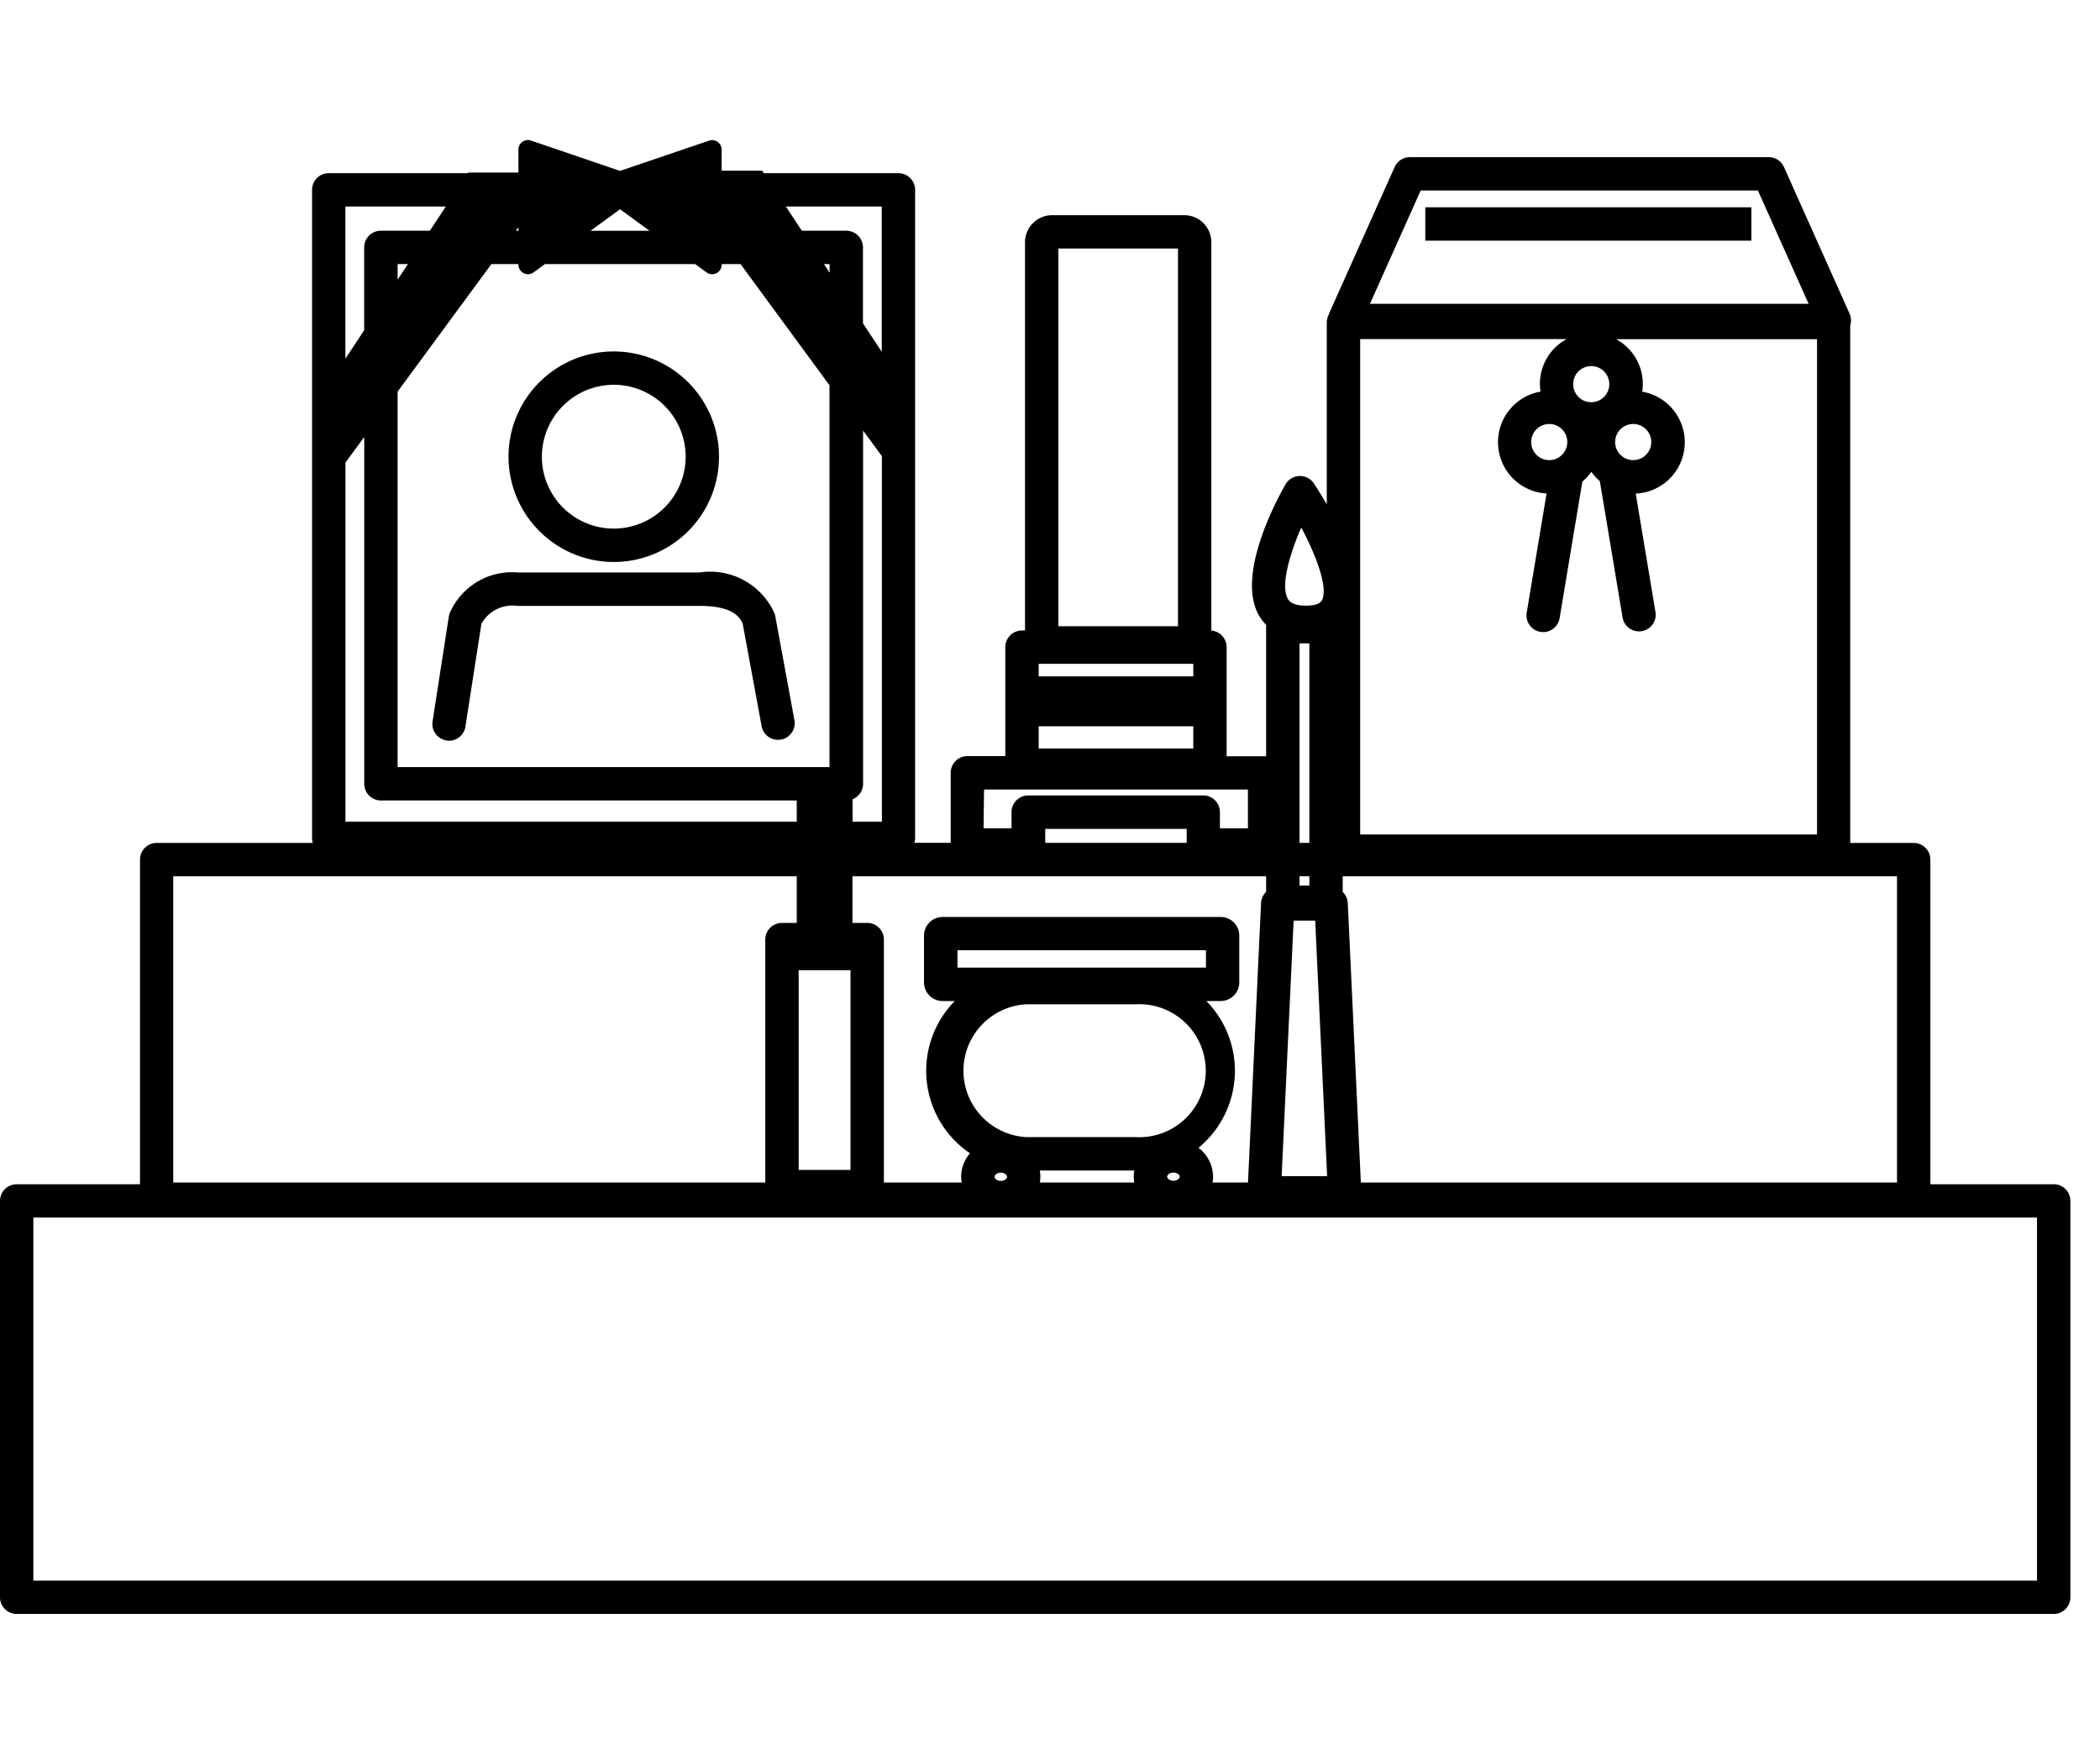 <svg xmlns="http://www.w3.org/2000/svg" xmlns:xlink="http://www.w3.org/1999/xlink" width="60" height="50" viewBox="0 0 60 50">
  <defs>
    <clipPath id="clip-path">
      <rect id="長方形_1134" data-name="長方形 1134" width="59.15" height="42.105" fill="none"/>
    </clipPath>
  </defs>
  <rect id="長方形_1129" data-name="長方形 1129" width="60" height="50" fill="none"/>
  <g id="グループ_881" data-name="グループ 881" transform="translate(0 4)">
    <rect id="長方形_1133" data-name="長方形 1133" width="9.317" height="0.953" transform="translate(40.723 1.922)"/>
    <g id="グループ_880" data-name="グループ 880">
      <g id="グループ_879" data-name="グループ 879" clip-path="url(#clip-path)">
        <path id="パス_6067" data-name="パス 6067" d="M109.713,50.365a3.007,3.007,0,1,0-3.007-3.007,3.011,3.011,0,0,0,3.007,3.007m0-5.062a2.054,2.054,0,1,1-2.054,2.054,2.057,2.057,0,0,1,2.054-2.054" transform="translate(-92.177 -38.311)"/>
        <path id="パス_6068" data-name="パス 6068" d="M91.113,95.552a.476.476,0,0,0,.544-.4l.456-2.934a1.012,1.012,0,0,1,1.029-.513h5.2c.964,0,1.159.325,1.238.515l.544,2.945a.477.477,0,0,0,.937-.173L100.51,92a.483.483,0,0,0-.025-.087,2.014,2.014,0,0,0-2.142-1.162h-5.2a1.93,1.93,0,0,0-1.934,1.162.479.479,0,0,0-.027.1l-.464,2.992a.477.477,0,0,0,.4.544" transform="translate(-78.359 -78.397)"/>
        <path id="パス_6069" data-name="パス 6069" d="M58.673,29.83h-3.52V20.557a.476.476,0,0,0-.477-.477H52.864V5.294a.475.475,0,0,0-.019-.333L50.97.771a.477.477,0,0,0-.435-.282H40.282a.477.477,0,0,0-.435.282L37.972,4.96c-.005.012-.007.024-.011.036a.472.472,0,0,0-.053.214v5.2c-.16-.28-.3-.495-.369-.6a.477.477,0,0,0-.81.027c-.244.424-1.424,2.6-.756,3.749a1.258,1.258,0,0,0,.207.267.488.488,0,0,0-.005.051v3.7c-.015,0-.029,0-.044,0H35.047V14.487a.475.475,0,0,0-.437-.473V2.921a.775.775,0,0,0-.774-.774H30.06a.775.775,0,0,0-.774.774v11.09H29.2a.476.476,0,0,0-.477.477V17.6H27.639a.477.477,0,0,0-.477.477v2H26.125a.472.472,0,0,0,.021-.132V1.424A.477.477,0,0,0,25.67.947H21.825L21.778.876h-1.16v-.6a.272.272,0,0,0-.36-.258L17.715.882,15.172.015a.272.272,0,0,0-.36.258V.93H13.378l-.011.017H9.393a.477.477,0,0,0-.477.477V19.948a.467.467,0,0,0,.021.132H4.473A.477.477,0,0,0,4,20.557V29.83H.477A.477.477,0,0,0,0,30.306V41.629a.477.477,0,0,0,.477.477h58.2a.477.477,0,0,0,.477-.477V30.306a.477.477,0,0,0-.477-.477m-29-14.866h4.417v.358H29.677Zm4.417,2.419H29.677v-.635h4.417ZM30.239,3.1h3.418V13.889H30.239ZM24.3,29.421H22.819V23.716H24.3Zm.477-7.056h-.421V21.033H36.175v.445a.475.475,0,0,0-.145.321l-.373,7.981H34.644a1.028,1.028,0,0,0,.015-.163,1.047,1.047,0,0,0-.417-.828,2.843,2.843,0,0,0,.225-4.193h.409a.532.532,0,0,0,.532-.532V22.727a.532.532,0,0,0-.532-.532H26.932a.532.532,0,0,0-.532.532v1.337a.532.532,0,0,0,.532.532h.347a2.844,2.844,0,0,0,.435,4.35,1.028,1.028,0,0,0-.252.671,1.012,1.012,0,0,0,.015.163H25.254V22.841a.477.477,0,0,0-.477-.477M36.961,22.3h.616l.341,7.3h-1.3Zm.449-1h-.281v-.268h.281Zm0-1.221h-.281v-5.7h.281Zm-2.954,3.562h-7.1v-.495h7.1Zm-5.143,1.049h3.122a1.9,1.9,0,1,1,0,3.793H29.312a1.9,1.9,0,0,1,0-3.793m4.215,5.041c-.1,0-.179-.062-.179-.117s.077-.117.179-.117.179.062.179.117-.077.117-.179.117M28.594,29.5c.1,0,.179.062.179.117s-.077.117-.179.117-.179-.062-.179-.117.077-.117.179-.117m1.115-.062h2.7a.934.934,0,0,0,0,.343h-2.7a.93.93,0,0,0,0-.343M54.2,29.78H38.881L38.508,21.8a.474.474,0,0,0-.145-.321v-.445H54.2ZM38.862,5.687h5.9a1.45,1.45,0,0,0-.747,1.5,1.467,1.467,0,0,0,.173,2.91l-.564,3.383a.477.477,0,1,0,.94.157l.646-3.879a1.481,1.481,0,0,0,.257-.28,1.483,1.483,0,0,0,.243.267l.649,3.892a.477.477,0,0,0,.469.4.471.471,0,0,0,.079-.007.476.476,0,0,0,.392-.548l-.564-3.382a1.467,1.467,0,0,0,.185-2.911,1.451,1.451,0,0,0-.747-1.5h5.742V19.839H38.862ZM44.78,8.628a.516.516,0,1,1-.516-.516.516.516,0,0,1,.516.516m1.367,0a.516.516,0,1,1,.516.516.516.516,0,0,1-.516-.516M45.464,7.49a.516.516,0,1,1,.516-.516.516.516,0,0,1-.516.516M40.591,1.442h9.635l1.449,3.237H39.142Zm-3.412,9.627c.432.81.776,1.732.589,2.081-.054.1-.207.152-.455.152-.4,0-.487-.144-.515-.191-.214-.37.041-1.264.381-2.042m-9.063,7.485h7.539v1.108h-.8V19.2a.477.477,0,0,0-.477-.477h-5a.477.477,0,0,0-.477.477v.46h-.8Zm1.748,1.124h4.042v.4H29.864ZM9.87,9.215l.537-.731V18.39a.476.476,0,0,0,.477.477h11.88v.605H9.87Zm4.17-5.671h.773v.017a.272.272,0,0,0,.433.22l.324-.237h4.292l.324.237a.272.272,0,0,0,.433-.22V3.544h.539L23.7,7.006V17.913H11.36V7.188Zm-2.679.445V3.544h.293Zm6.355-2.012.842.615H16.874Zm-2.9.615H14.74l.072-.1Zm8.89,1.2-.163-.248H23.7Zm.654,15.039a.476.476,0,0,0,.3-.442V8.3l.537.731V19.472h-.837ZM25.193,1.9V6.05l-.537-.814V3.068a.477.477,0,0,0-.477-.477H22.91L22.454,1.9Zm-12.455,0-.456.691h-1.4a.476.476,0,0,0-.477.477V5.433l-.537.814V1.9ZM4.949,21.033H22.764v1.331h-.422a.477.477,0,0,0-.477.477V29.78H4.949ZM58.2,41.153H.953V30.783H58.2Z" transform="translate(0 0)"/>
      </g>
    </g>
  </g>
</svg>
